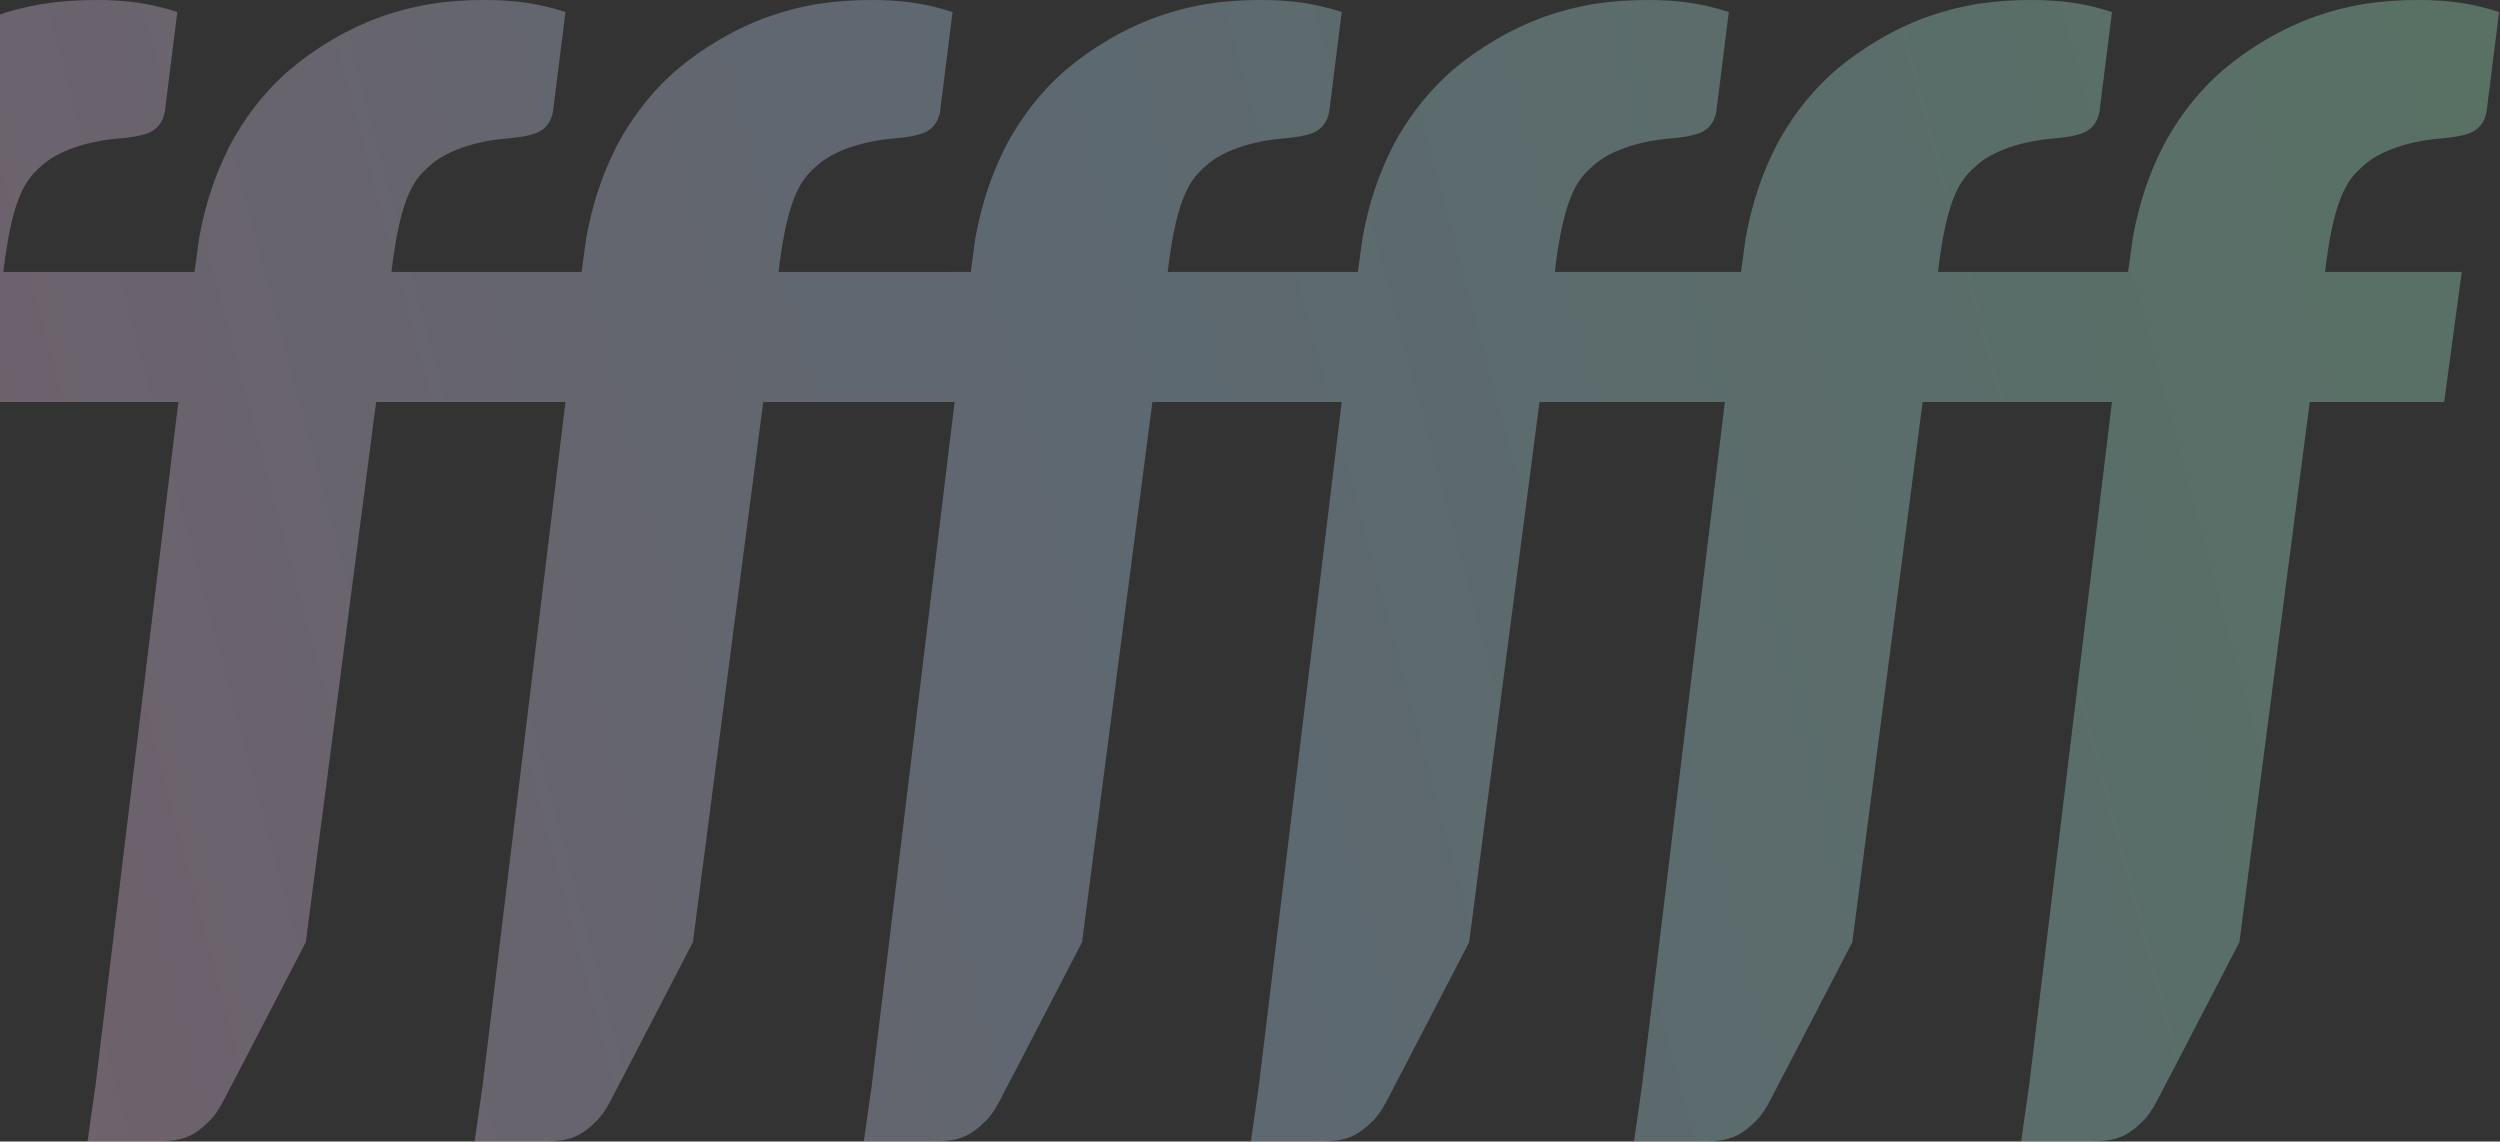 <?xml version="1.0" encoding="UTF-8"?>
<svg width="657px" height="300px" viewBox="0 0 657 300" version="1.1" xmlns="http://www.w3.org/2000/svg" xmlns:xlink="http://www.w3.org/1999/xlink">
    <rect x="0" y="0" width="657" height="300" fill="#333333" stroke="none"/>
    <title>Combined Shape</title>
    <defs>
        <linearGradient x1="100%" y1="41.687%" x2="3.274%" y2="52.104%" id="linearGradient-1">
            <stop stop-color="#B0FFDA" offset="0%"></stop>
            <stop stop-color="#C0E3FF" offset="50.391%"></stop>
            <stop stop-color="#FFCAEE" offset="100%"></stop>
        </linearGradient>
    </defs>
    <g id="Page-1" stroke="none" stroke-width="1" fill="none" fill-rule="evenodd" fill-opacity="0.3">
        <g id="EFFY_landing_360" transform="translate(0, -3903)" fill="url(#linearGradient-1)" fill-rule="nonzero">
            <g id="SCREEN_3" transform="translate(-79, 2800)">
                <path d="M584.273,1208.644 L565.791,1350.594 L548.553,1383.849 C543.481,1393.243 543.217,1395.341 538.751,1399.17 C534.548,1402.775 531.103,1402.987 524.293,1402.999 L523.423,1403 L523.423,1403 L522.975,1403 L508.422,1403 L510.551,1388.041 L532.293,1208.644 L483.58,1208.644 L465.099,1350.594 L447.861,1383.849 C442.789,1393.243 442.525,1395.341 438.059,1399.17 C433.856,1402.775 430.411,1402.987 423.601,1402.999 L422.731,1403 L422.731,1403 L422.283,1403 L407.73,1403 L409.859,1388.041 L431.601,1208.644 L381.85,1208.644 L363.369,1350.594 L346.131,1383.849 C341.059,1393.243 340.795,1395.341 336.329,1399.17 C332.126,1402.775 328.681,1402.987 321.87,1402.999 L321.001,1403 L321.001,1403 L320.553,1403 L306,1403 L308.128,1388.041 L329.871,1208.644 L279.58,1208.644 L261.099,1350.594 L243.861,1383.849 C238.789,1393.243 238.525,1395.341 234.059,1399.17 C229.856,1402.775 226.411,1402.987 219.601,1402.999 L218.731,1403 L218.731,1403 L218.283,1403 L203.73,1403 L205.859,1388.041 L227.601,1208.644 L177.85,1208.644 L159.369,1350.594 L142.131,1383.849 C137.059,1393.243 136.795,1395.341 132.329,1399.17 C128.126,1402.775 124.681,1402.987 117.87,1402.999 L117.001,1403 L117.001,1403 L116.553,1403 L102,1403 L104.128,1388.041 L125.871,1208.644 L75.85,1208.644 L57.369,1350.594 L40.131,1383.849 C35.059,1393.243 34.795,1395.341 30.329,1399.17 C26.126,1402.775 22.681,1402.987 15.87,1402.999 L15.001,1403 L15.001,1403 L14.553,1403 L0,1403 L2.128,1388.041 L23.871,1208.644 L1.745,1208.644 L5.707,1174.465 L28.118,1174.465 L29.338,1165.491 C30.994,1156.456 33.534,1148.955 37.123,1141.811 C40.712,1134.666 46.553,1126.924 53.234,1121.256 C59.915,1115.587 68.491,1110.47 77.267,1107.358 C86.044,1104.246 94.35,1103 104.542,1103 C108.506,1103 112.158,1103.25 115.498,1103.75 C118.839,1104.25 122.208,1105.056 125.606,1106.168 L125.606,1106.168 L122.308,1132.437 C121.741,1135.327 120.156,1137.217 117.551,1138.106 C114.947,1138.995 111.79,1139.259 109.738,1139.44 C101.509,1140.165 94.208,1142.808 90.296,1146.241 C86.383,1149.674 82.358,1153.296 79.874,1174.465 L79.874,1174.465 L130.118,1174.465 L131.338,1165.491 C132.994,1156.456 135.534,1148.955 139.123,1141.811 C142.712,1134.666 148.553,1126.924 155.234,1121.256 C161.915,1115.587 170.491,1110.47 179.267,1107.358 C188.044,1104.246 196.35,1103 206.542,1103 C210.506,1103 214.158,1103.25 217.498,1103.75 C220.839,1104.25 224.208,1105.056 227.606,1106.168 L227.606,1106.168 L224.308,1132.437 C223.741,1135.327 222.156,1137.217 219.551,1138.106 C216.947,1138.995 213.79,1139.259 211.738,1139.44 C203.509,1140.165 196.208,1142.808 192.296,1146.241 C188.383,1149.674 184.358,1153.296 181.874,1174.465 L181.874,1174.465 L231.848,1174.465 L233.068,1165.491 C234.724,1156.456 237.264,1148.955 240.853,1141.811 C244.442,1134.666 250.283,1126.924 256.964,1121.256 C263.645,1115.587 272.221,1110.47 280.997,1107.358 C289.774,1104.246 298.08,1103 308.272,1103 C312.236,1103 315.888,1103.25 319.229,1103.75 C322.569,1104.25 325.938,1105.056 329.336,1106.168 L329.336,1106.168 L326.038,1132.437 C325.472,1135.327 323.886,1137.217 321.282,1138.106 C318.677,1138.995 315.52,1139.259 313.468,1139.44 C305.239,1140.165 297.938,1142.808 294.026,1146.241 C290.113,1149.674 286.088,1153.296 283.604,1174.465 L283.604,1174.465 L334.118,1174.465 L335.338,1165.491 C336.994,1156.456 339.534,1148.955 343.123,1141.811 C346.712,1134.666 352.553,1126.924 359.234,1121.256 C365.915,1115.587 374.491,1110.47 383.267,1107.358 C392.044,1104.246 400.35,1103 410.542,1103 C414.506,1103 418.158,1103.25 421.498,1103.75 C424.839,1104.25 428.208,1105.056 431.606,1106.168 L431.606,1106.168 L428.308,1132.437 C427.741,1135.327 426.156,1137.217 423.551,1138.106 C420.947,1138.995 417.79,1139.259 415.738,1139.44 C407.509,1140.165 400.208,1142.808 396.296,1146.241 C392.383,1149.674 388.358,1153.296 385.874,1174.465 L385.874,1174.465 L435.848,1174.465 L437.068,1165.491 C438.724,1156.456 441.264,1148.955 444.853,1141.811 C448.442,1134.666 454.283,1126.924 460.964,1121.256 C467.645,1115.587 476.221,1110.47 484.997,1107.358 C493.774,1104.246 502.08,1103 512.272,1103 C516.236,1103 519.888,1103.25 523.229,1103.75 C526.569,1104.25 529.938,1105.056 533.336,1106.168 L533.336,1106.168 L530.038,1132.437 C529.472,1135.327 527.886,1137.217 525.282,1138.106 C522.677,1138.995 519.52,1139.259 517.468,1139.44 C509.239,1140.165 501.938,1142.808 498.026,1146.241 C494.113,1149.674 490.088,1153.296 487.604,1174.465 L487.604,1174.465 L536.54,1174.465 L537.76,1165.491 C539.416,1156.456 541.956,1148.955 545.545,1141.811 C549.134,1134.666 554.975,1126.924 561.656,1121.256 C568.337,1115.587 576.913,1110.47 585.689,1107.358 C594.466,1104.246 602.772,1103 612.964,1103 C616.928,1103 620.58,1103.25 623.921,1103.75 C627.261,1104.25 630.63,1105.056 634.028,1106.168 L634.028,1106.168 L630.73,1132.437 C630.164,1135.327 628.578,1137.217 625.974,1138.106 C623.369,1138.995 620.212,1139.259 618.16,1139.44 C609.931,1140.165 602.63,1142.808 598.718,1146.241 C594.805,1149.674 590.78,1153.296 588.296,1174.465 L588.296,1174.465 L638.27,1174.465 L639.49,1165.491 C641.146,1156.456 643.686,1148.955 647.275,1141.811 C650.865,1134.666 656.705,1126.924 663.386,1121.256 C670.068,1115.587 678.643,1110.47 687.42,1107.358 C696.196,1104.246 704.502,1103 714.694,1103 C718.658,1103 722.31,1103.25 725.651,1103.75 C728.991,1104.25 732.36,1105.056 735.758,1106.168 L735.758,1106.168 L732.46,1132.437 C731.894,1135.327 730.308,1137.217 727.704,1138.106 C725.099,1138.995 721.942,1139.259 719.89,1139.44 C711.661,1140.165 704.36,1142.808 700.448,1146.241 L700.448,1146.241 L700.213,1146.447 C699.861,1146.758 699.508,1147.072 699.155,1147.404 L698.92,1147.628 C695.515,1150.912 692.187,1156.048 690.026,1174.465 L690.026,1174.465 L725.949,1174.465 L721.335,1208.644 L686.003,1208.644 L667.521,1350.594 L650.283,1383.849 C645.211,1393.243 644.947,1395.341 640.482,1399.17 C636.279,1402.775 632.833,1402.987 626.023,1402.999 L625.154,1403 L625.154,1403 L624.705,1403 L610.152,1403 L612.281,1388.041 L634.024,1208.644 L584.273,1208.644 Z" id="Combined-Shape"></path>
            </g>
        </g>
    </g>
</svg>